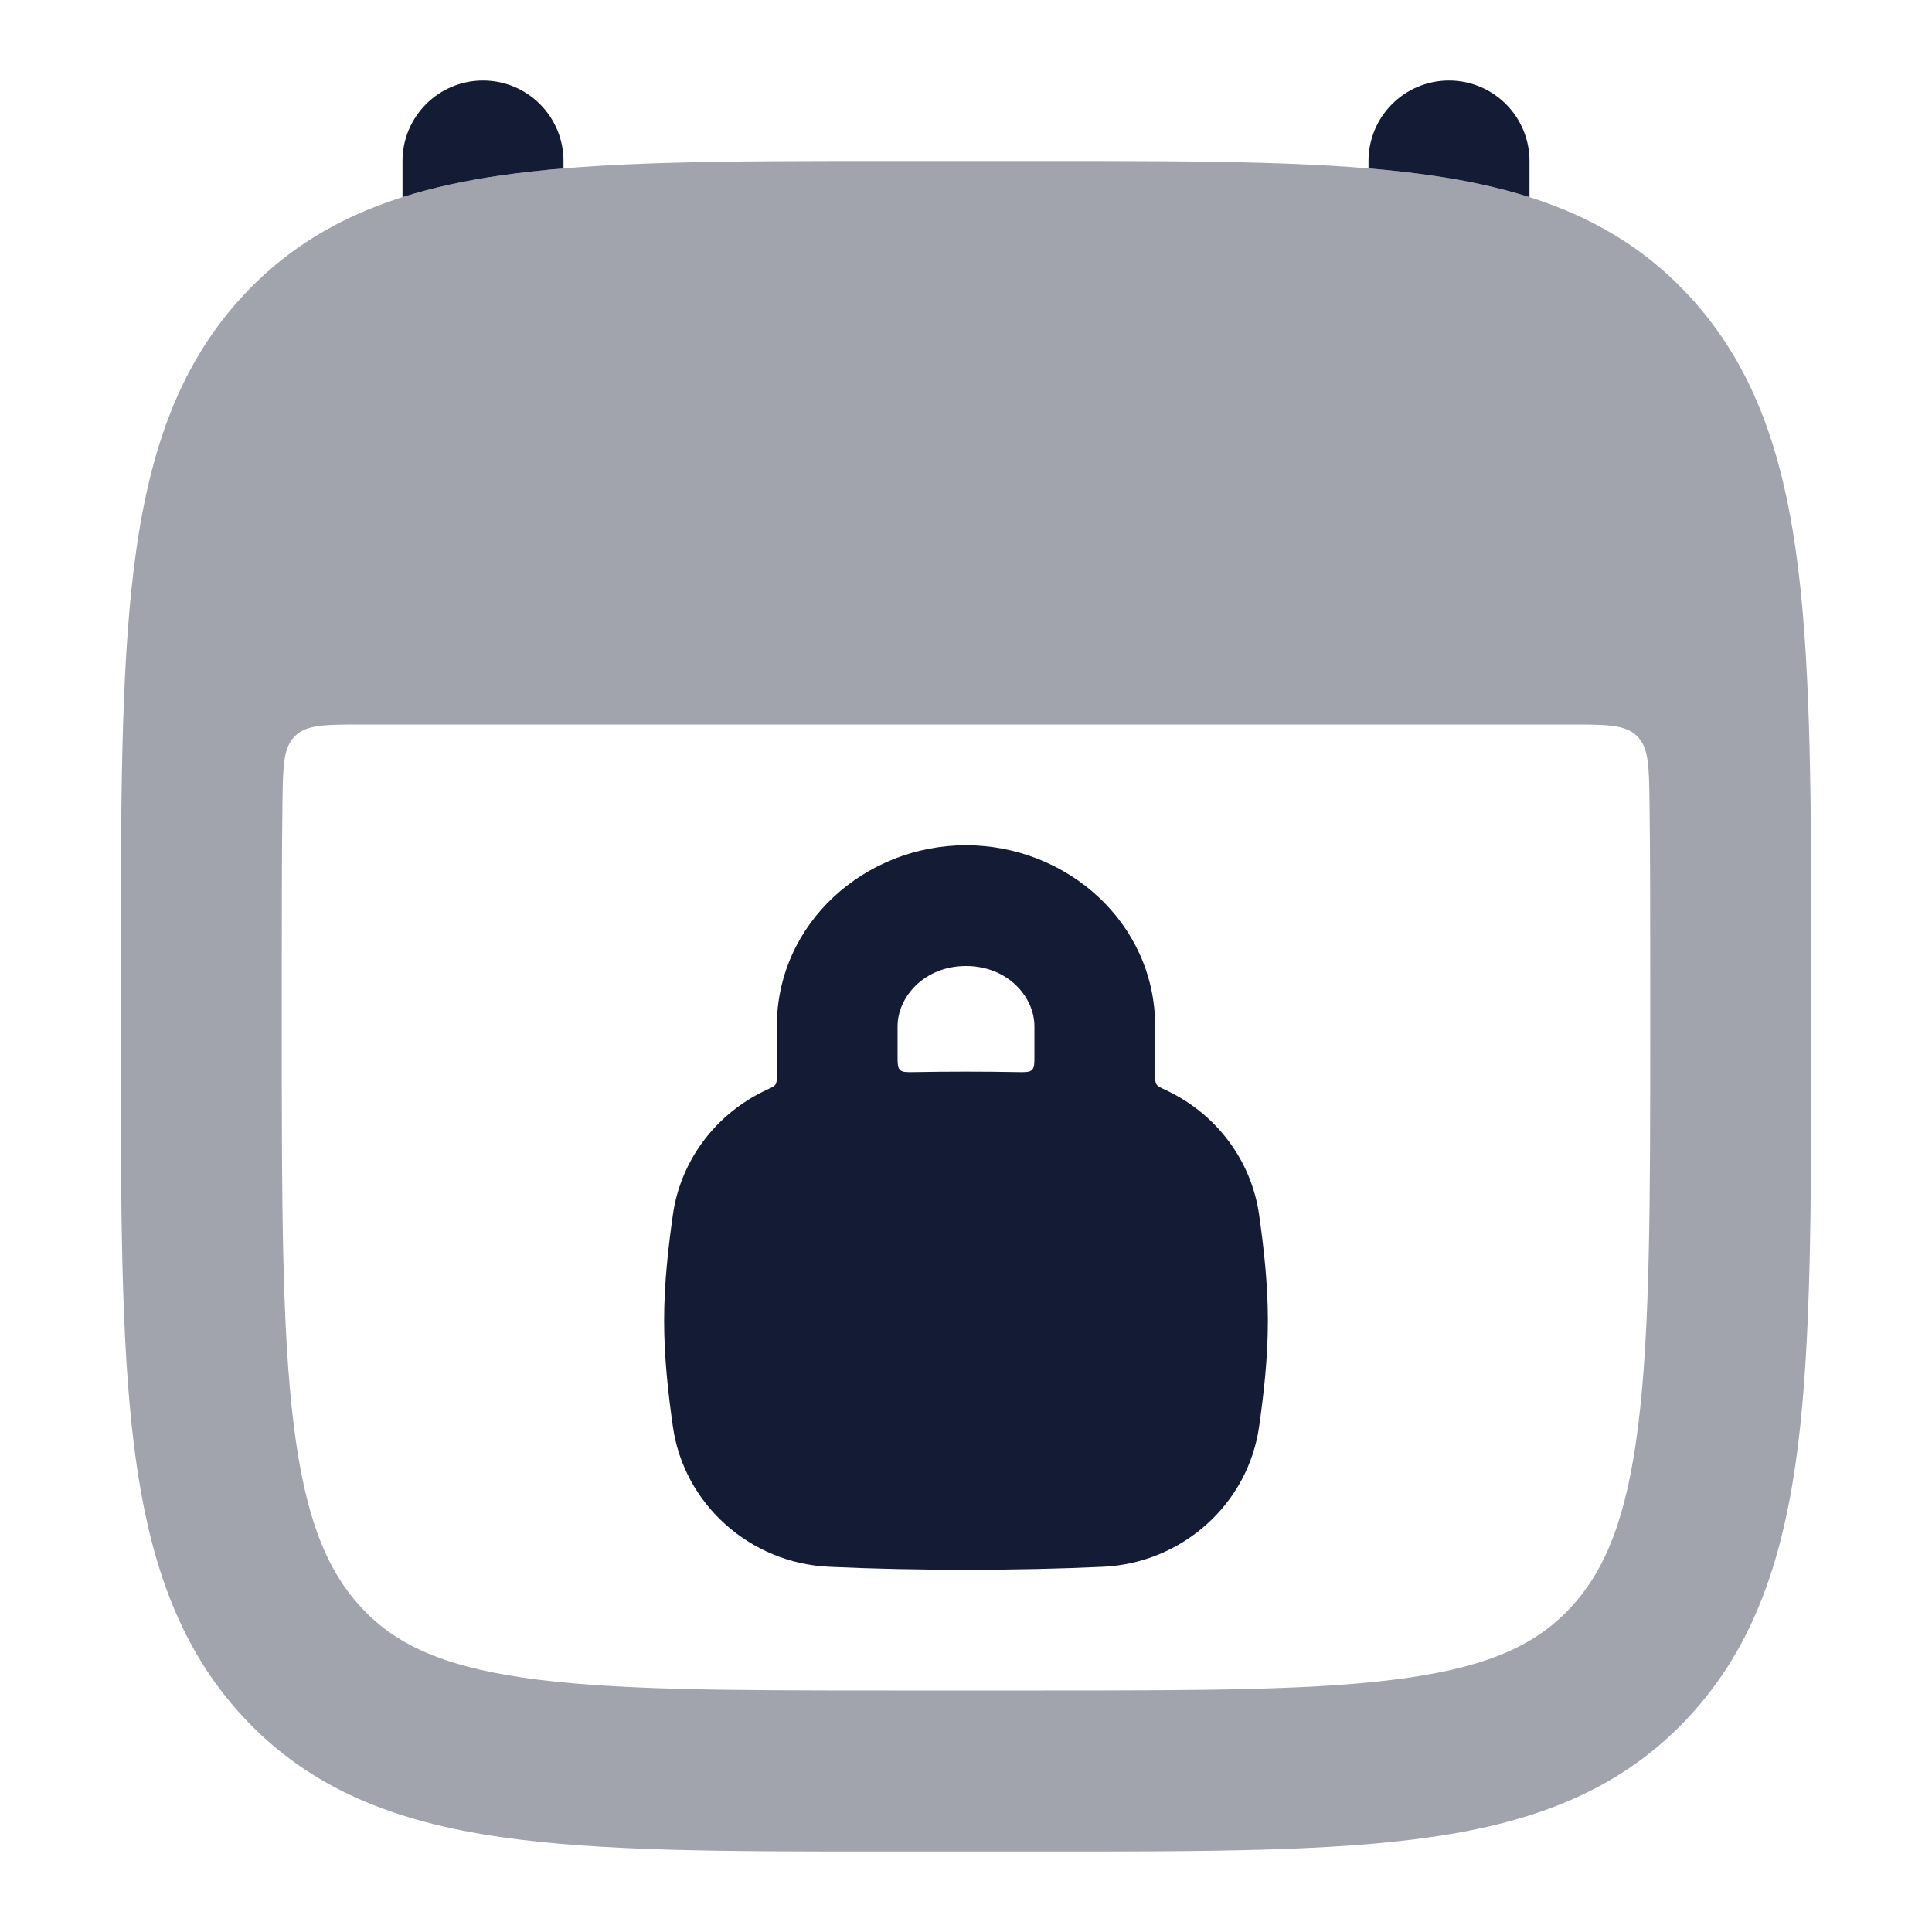 <svg width="24" height="24" viewBox="0 0 24 24" fill="none" xmlns="http://www.w3.org/2000/svg">
<path d="M7 2C7 1.448 6.552 1 6 1C5.448 1 5 1.448 5 2V2.449C5.38 2.328 5.786 2.242 6.215 2.18C6.463 2.144 6.725 2.115 7 2.092V2Z" fill="#141B34"/>
<path d="M19 2.449C18.62 2.328 18.215 2.242 17.785 2.18C17.537 2.144 17.275 2.115 17 2.092V2C17 1.448 17.448 1 18 1C18.552 1 19 1.448 19 2V2.449Z" fill="#141B34"/>
<path opacity="0.4" fill-rule="evenodd" clip-rule="evenodd" d="M13.029 2H10.971C9.023 2 7.451 2 6.215 2.18C4.925 2.367 3.857 2.768 3.018 3.675C2.189 4.57 1.833 5.693 1.664 7.049C1.5 8.369 1.5 10.054 1.5 12.174V12.826C1.5 14.946 1.5 16.631 1.664 17.951C1.833 19.307 2.189 20.43 3.018 21.325C3.857 22.232 4.925 22.633 6.215 22.82C7.451 23 9.023 23 10.971 23H13.029C14.977 23 16.549 23 17.785 22.82C19.075 22.633 20.143 22.232 20.982 21.325C21.811 20.43 22.167 19.307 22.336 17.951C22.5 16.631 22.5 14.946 22.5 12.826V12.174C22.5 10.054 22.5 8.369 22.336 7.049C22.167 5.693 21.811 4.57 20.982 3.675C20.143 2.768 19.075 2.367 17.785 2.18C16.549 2 14.977 2 13.029 2ZM4.498 9C4.039 9 3.81 9 3.664 9.144C3.518 9.288 3.515 9.515 3.509 9.968C3.5 10.641 3.5 11.394 3.5 12.243V12.757C3.5 14.962 3.502 16.522 3.649 17.704C3.793 18.866 4.063 19.509 4.486 19.967C4.9 20.414 5.465 20.69 6.503 20.841C7.579 20.997 9.004 21 11.05 21H12.95C14.996 21 16.421 20.997 17.497 20.841C18.535 20.69 19.1 20.414 19.514 19.967C19.937 19.509 20.207 18.866 20.351 17.704C20.498 16.522 20.5 14.962 20.5 12.757V12.243C20.5 11.394 20.5 10.641 20.491 9.968C20.485 9.515 20.482 9.288 20.336 9.144C20.19 9 19.961 9 19.502 9H4.498Z" fill="#141B34"/>
<path fill-rule="evenodd" clip-rule="evenodd" d="M12 12C11.485 12 11.15 12.381 11.15 12.75L11.15 13.117C11.15 13.213 11.15 13.261 11.18 13.29C11.21 13.32 11.258 13.319 11.355 13.318C11.564 13.314 11.778 13.312 12 13.312C12.222 13.312 12.436 13.314 12.646 13.318C12.742 13.319 12.79 13.32 12.82 13.29C12.85 13.261 12.85 13.213 12.85 13.117L12.85 12.75C12.85 12.381 12.516 12 12 12ZM14.477 13.539C14.413 13.509 14.382 13.495 14.366 13.47C14.35 13.445 14.35 13.413 14.35 13.348L14.35 12.75C14.35 11.462 13.252 10.5 12 10.5C10.749 10.5 9.65 11.463 9.65 12.75L9.65 13.347C9.65 13.412 9.65 13.445 9.635 13.47C9.619 13.494 9.587 13.509 9.524 13.538C8.91 13.823 8.455 14.399 8.358 15.096C8.301 15.5 8.25 15.944 8.25 16.406C8.25 16.869 8.301 17.313 8.358 17.716C8.493 18.685 9.318 19.42 10.302 19.463C10.844 19.488 11.395 19.5 12 19.5C12.605 19.5 13.156 19.488 13.698 19.463C14.682 19.42 15.507 18.685 15.642 17.716C15.699 17.313 15.75 16.869 15.75 16.406C15.75 15.944 15.699 15.5 15.642 15.096C15.545 14.399 15.091 13.823 14.477 13.539Z" fill="#141B34"/>
</svg>
